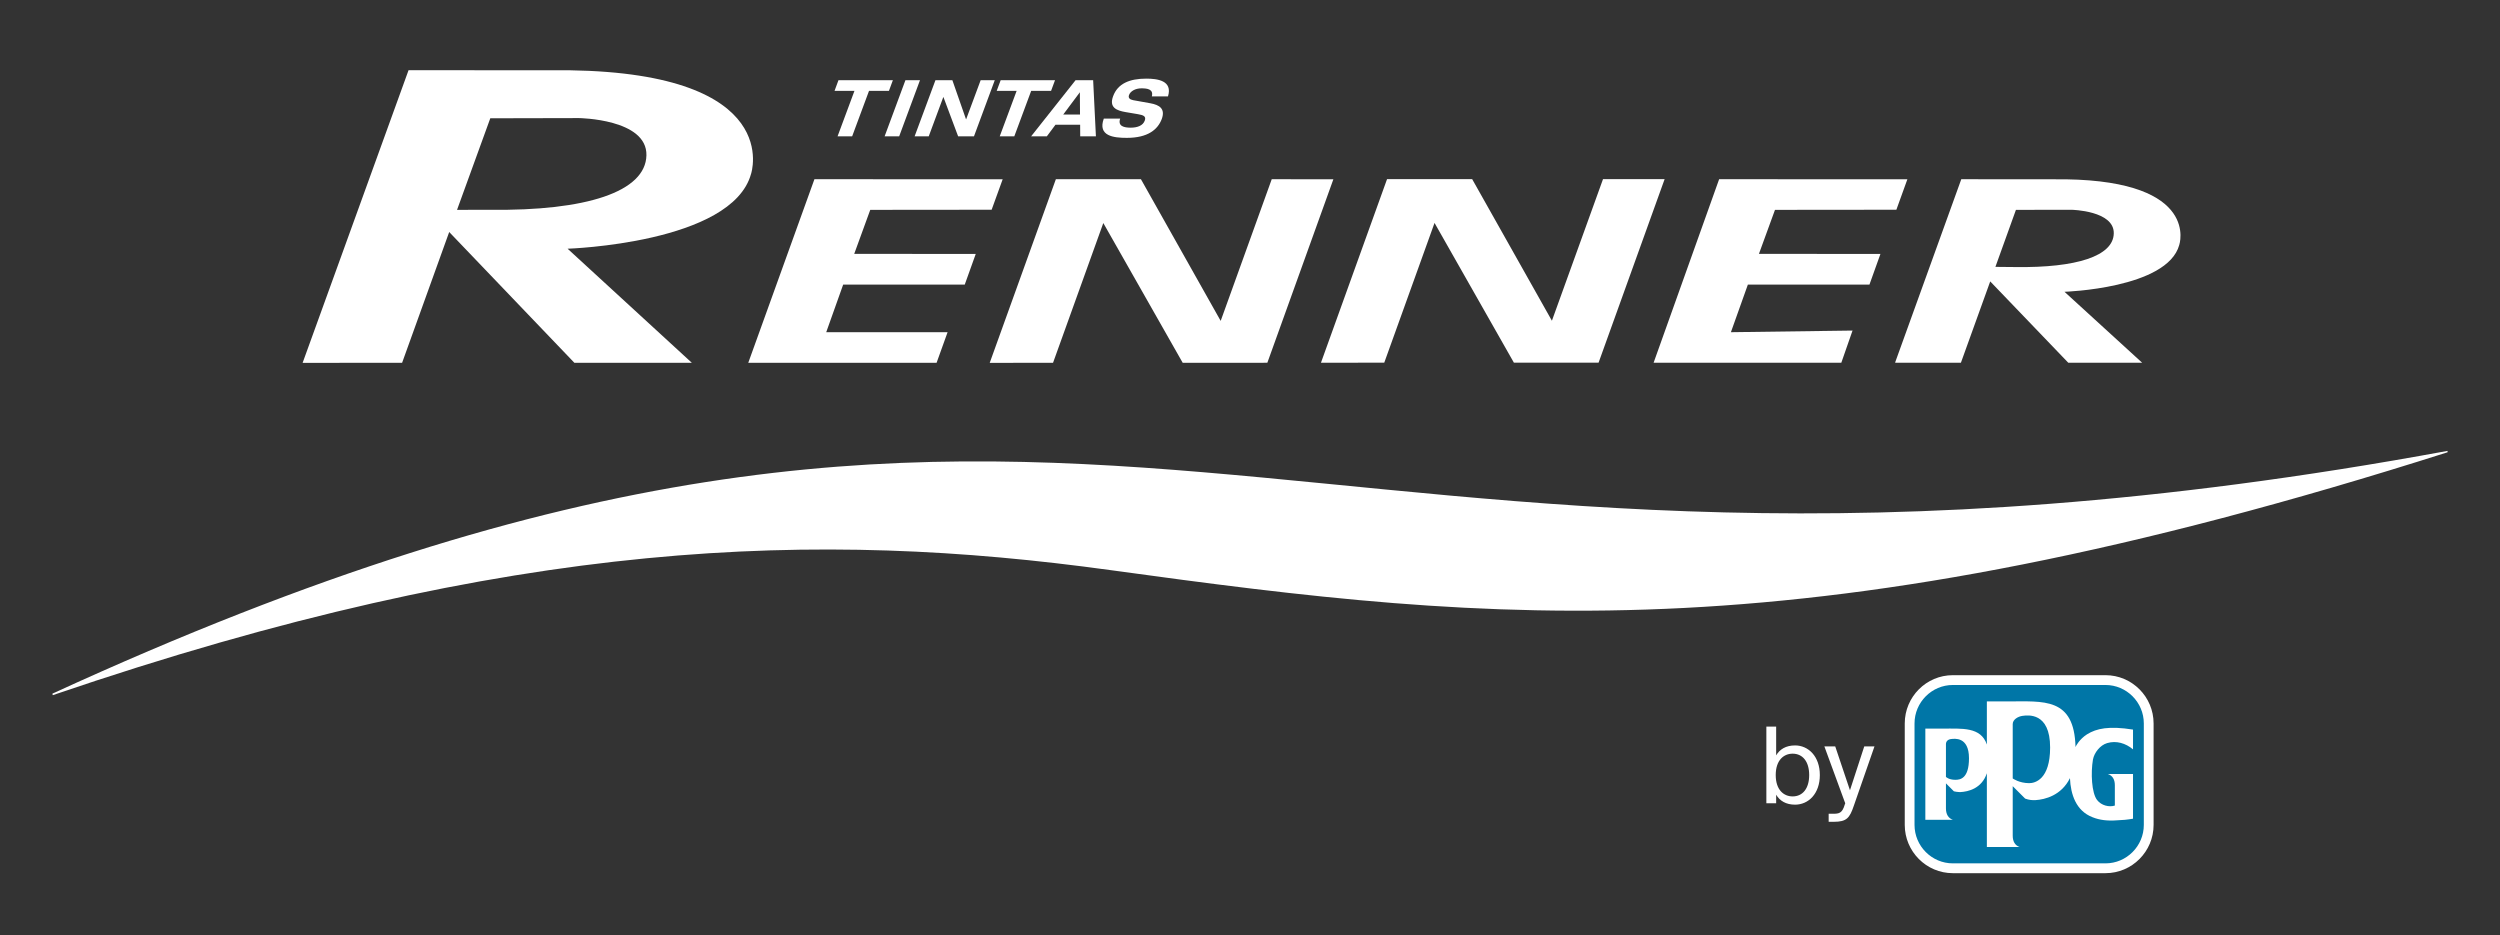 <svg width="500" height="187" viewBox="0 0 500 187" fill="none" xmlns="http://www.w3.org/2000/svg">
<rect x="0" y="0" width="500" height="187" fill="#333333" stroke="none"/>
<path d="M358.523 159.283C360.525 159.283 361.837 157.717 361.837 155.009C361.837 152.3 360.525 150.734 358.523 150.734C356.78 150.734 355.145 152.004 355.145 155.009C355.145 158.013 356.78 159.283 358.523 159.283ZM355.231 145.318V151.073C355.941 149.867 357.168 149.084 359.018 149.084C361.665 149.084 363.968 151.263 363.968 155.009C363.968 158.775 361.665 160.933 359.018 160.933C357.168 160.933 355.941 160.15 355.231 158.944V160.658H353.273V145.318H355.231Z" fill="white"/>
<path d="M374.899 149.274L370.767 161.145C369.928 163.62 369.325 164.361 366.743 164.361H365.732V162.753H366.528C367.819 162.753 368.443 162.668 368.959 160.891L369.046 160.658L364.871 149.274H367.044L369.992 158.055L372.854 149.274H374.899Z" fill="white"/>
<path d="M390.57 173.654C385.805 173.654 381.928 169.764 381.928 164.982V144.688C381.928 139.907 385.805 136.017 390.57 136.017H421.1C425.865 136.017 429.742 139.907 429.742 144.688V164.982C429.742 169.764 425.865 173.654 421.1 173.654H390.57Z" fill="#0076A7"/>
<path d="M421.1 135.036H390.57C385.266 135.036 380.95 139.366 380.95 144.688V164.982C380.95 170.305 385.266 174.635 390.57 174.635H421.1C426.404 174.635 430.719 170.305 430.719 164.982V144.688C430.719 139.366 426.404 135.036 421.1 135.036ZM421.1 136.997C425.315 136.997 428.764 140.458 428.764 144.688V164.982C428.764 169.212 425.315 172.673 421.1 172.673H390.57C386.354 172.673 382.905 169.212 382.905 164.982V144.688C382.905 140.458 386.354 136.997 390.57 136.997H421.1Z" fill="white"/>
<path d="M405.849 156.633C403.839 156.633 402.544 155.69 402.544 155.69V144.813C402.544 143.905 403.613 143.282 404.528 143.168C405.508 143.045 410.024 142.362 410.024 149.492C410.024 155.917 406.98 156.633 405.849 156.633ZM391.072 155.962C389.74 155.962 389.189 155.38 389.189 155.38V148.823C389.189 148.265 389.591 147.881 390.197 147.811C390.846 147.735 393.798 147.262 393.798 151.653C393.798 155.763 391.996 155.962 391.072 155.962ZM421.427 148.619C423.26 148.075 425.124 148.638 426.602 149.87V145.917C421.822 145.157 419.317 145.674 417.405 146.864C415.854 147.859 415.196 149.215 415.196 149.215C415.196 149.215 415.161 149.287 415.105 149.417C414.854 139.413 408.754 140.284 401.473 140.286C399.432 140.287 397.373 140.286 397.373 140.286V148.907C396.163 145.339 392.427 145.723 388.43 145.723C386.981 145.723 385.068 145.723 385.068 145.723V163.961H390.574C389.656 163.64 389.189 162.841 389.189 161.68V156.67L390.778 158.263C391.479 158.435 392.091 158.416 392.091 158.416C393.612 158.332 396.344 157.741 397.373 154.649V169.405H403.924C403.009 169.086 402.544 168.301 402.544 167.144V157.235L405.027 159.719C405.829 160.007 406.419 160.055 407.096 160.024C409.007 159.904 412.279 159.094 413.992 155.627C414.133 158.886 415.197 162.156 418.493 163.441C419.943 164.036 421.592 164.201 423.306 164.069C424.427 164.036 425.514 163.936 426.602 163.738V154.805L421.585 154.806C422.503 155.126 422.969 155.885 422.969 157.046V161.115C421.825 161.474 420.279 161.119 419.416 160C418.326 158.586 418.129 154.607 418.592 151.894C418.855 150.537 420.012 149.039 421.427 148.619Z" fill="white"/>
<path d="M170.891 18.178H166.906L167.695 16.034H178.579L177.784 18.178H173.802L170.431 27.263H167.514L170.891 18.178Z" fill="white"/>
<path d="M181.087 16.034H183.999L179.836 27.263H176.925L181.087 16.034Z" fill="white"/>
<path d="M196.133 16.034H198.956L194.797 27.263H191.624L188.69 19.42H188.658L185.748 27.263H182.925L187.091 16.034H190.471L193.203 23.859H193.227L196.133 16.034Z" fill="white"/>
<path d="M203.325 18.178H199.339L200.137 16.034H211.007L210.213 18.178H206.234L202.861 27.263H199.948L203.325 18.178Z" fill="white"/>
<path d="M215.974 18.45L212.647 22.903H216.002L215.974 18.45ZM216.029 24.947H211.095L209.37 27.263H206.226L215.118 16.034H218.63L219.182 27.263H216.042L216.029 24.947Z" fill="white"/>
<path d="M230.367 19.284C230.737 17.827 229.454 17.667 228.279 17.667C227.086 17.667 226.089 18.233 225.812 18.993C225.592 19.575 225.943 19.907 226.648 20.038L230.068 20.652C231.907 20.985 233.106 21.755 232.351 23.804C231.565 25.895 229.589 27.573 225.364 27.573C222.757 27.573 219.485 27.227 220.762 23.718H224.037C223.496 25.262 224.868 25.534 226.129 25.534C227.5 25.534 228.589 25.116 228.949 24.127C229.27 23.26 228.7 23.03 227.602 22.838L225.106 22.416C223.349 22.115 221.77 21.526 222.625 19.238C223.543 16.736 225.882 15.726 229.248 15.726C231.457 15.726 234.584 16.106 233.595 19.284H230.367Z" fill="white"/>
<path d="M489.514 90.453C361.135 131.318 300.071 124.76 222.055 114.018C163.94 106.021 103.217 107.388 10.547 139.033L10.486 138.726C221.298 41.938 253.857 133.63 489.508 90.176L489.514 90.453Z" fill="white"/>
<path d="M200.535 35.853L198.328 41.947L174.05 41.971L170.845 50.77L195.148 50.791L192.951 56.917L168.636 56.914L165.244 66.44H189.517L187.318 72.558H149.652L162.885 35.844L200.535 35.853Z" fill="white"/>
<path d="M211.171 35.844H228.187L244.137 64.18L254.347 35.844L266.675 35.853L253.468 72.553L236.539 72.558L220.662 44.606L210.608 72.558L197.942 72.572L211.171 35.844Z" fill="white"/>
<path d="M97.971 41.958L91.408 41.971L98.058 23.657L115.772 23.617C115.772 23.617 129.458 23.765 129.285 31.07C129.119 38.37 117.235 42.206 97.971 41.958ZM113.902 14.053L81.709 14.042L60.523 72.572L80.421 72.558L89.841 46.402L114.874 72.558H138.365L113.519 49.744C113.519 49.744 146.367 48.69 150.207 34.789C150.207 34.789 157.011 14.708 113.902 14.053Z" fill="white"/>
<path d="M403.18 53.412L399.081 53.374L403.186 41.971L414.338 41.958C414.338 41.958 422.862 42.127 422.754 46.686C422.66 51.244 415.237 53.57 403.18 53.412ZM413.172 35.862L392.256 35.844L379.009 72.54L392.18 72.552L398.044 56.281L413.659 72.552H428.435L412.895 58.357C412.895 58.357 433.437 57.705 435.847 49.009C435.847 49.009 440.146 36.275 413.172 35.862Z" fill="white"/>
<path d="M277.41 35.824H294.433L310.381 64.148L320.603 35.824L332.924 35.83L319.716 72.531L302.782 72.54L286.907 44.584L276.853 72.531L264.189 72.552L277.41 35.824Z" fill="white"/>
<path d="M381.476 35.853L379.275 41.947L354.997 41.971L351.788 50.77L376.087 50.791L373.891 56.917L349.576 56.914L346.18 66.441L370.508 66.112L368.261 72.552H330.718L343.826 35.844L381.476 35.853Z" fill="white"/>
</svg>
